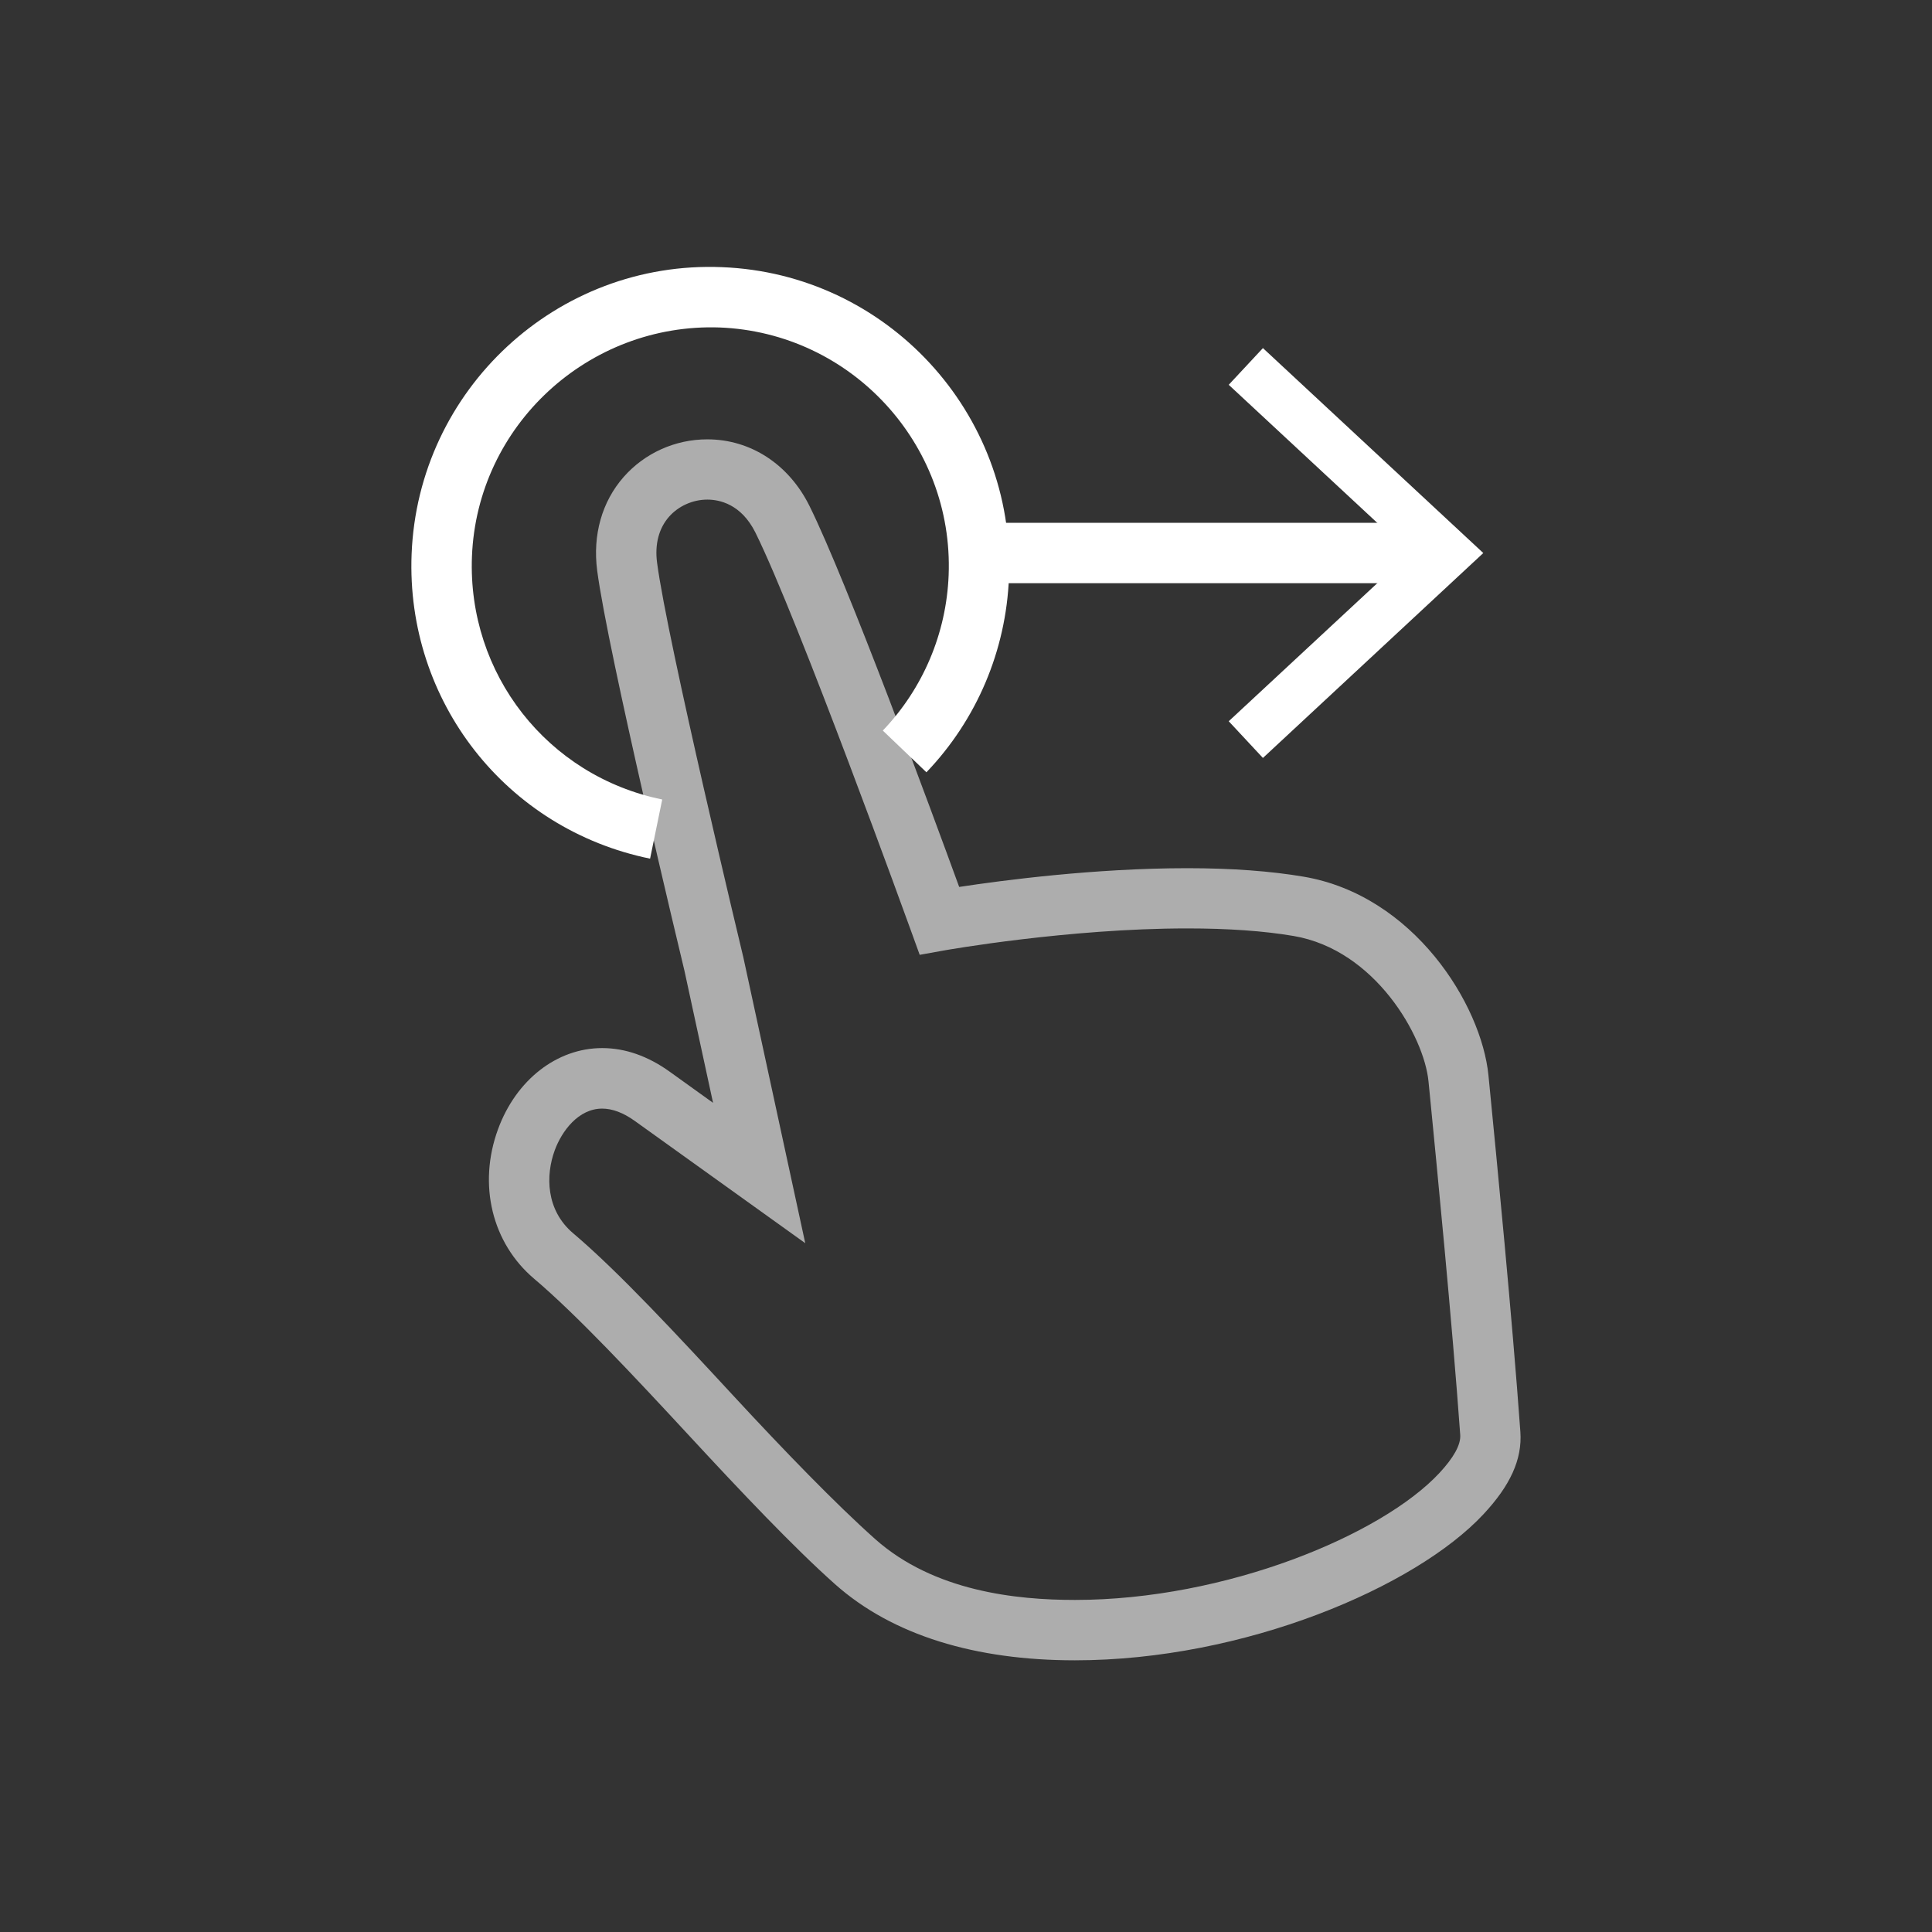 <?xml version="1.0" encoding="iso-8859-1"?>
<!-- Generator: Adobe Illustrator 17.0.1, SVG Export Plug-In . SVG Version: 6.00 Build 0)  -->
<!DOCTYPE svg PUBLIC "-//W3C//DTD SVG 1.1//EN" "http://www.w3.org/Graphics/SVG/1.1/DTD/svg11.dtd">
<svg version="1.1" id="Layer_1" xmlns="http://www.w3.org/2000/svg" xmlns:xlink="http://www.w3.org/1999/xlink" x="0px" y="0px"
	 width="64px" height="64px" viewBox="0 0 64 64" style="enable-background:new 0 0 64 64;" xml:space="preserve">
<rect x="0" y="0" width="64" height="64" fill="#333333" stroke="none"/>
<g id="icon-m-gesture">
	<rect id="icon-m-gesture_1_" style="opacity:0;fill:#FFFFFF;" width="64" height="64"/>
	<g>
		<g>
			<rect x="33.272" y="17.319" style="fill:#FFFFFF;" width="14.063" height="2"/>
			<g>
				<polygon style="fill:#FFFFFF;" points="41.836,25.108 40.703,23.892 46.699,18.32 40.703,12.747 41.836,11.531 49.136,18.32 
									"/>
			</g>
		</g>
		<path style="opacity:0.6;fill:#FFFFFF;" d="M35.606,55c-3.287,0-6.035-0.822-7.947-2.524c-1.38-1.229-3.128-3.079-4.818-4.905
			c-1.838-1.985-3.738-4.019-5.145-5.209c-1.399-1.183-1.87-3.121-1.199-4.953c0.599-1.638,1.954-2.69,3.45-2.69
			c0.764,0,1.518,0.265,2.24,0.784l1.434,1.03l-0.947-4.373c-0.099-0.409-2.542-10.574-2.892-13.263
			c-0.153-1.177,0.158-2.277,0.876-3.095c0.697-0.793,1.707-1.248,2.771-1.248c1.436,0,2.702,0.825,3.387,2.208
			c1.242,2.508,4.051,10.132,4.958,12.619c1.432-0.218,4.488-0.621,7.55-0.621c1.468,0,2.769,0.095,3.865,0.282
			c3.634,0.62,5.889,4.226,6.119,6.59l0.043,0.441c0.223,2.272,0.744,7.593,1.013,11.358c0.066,0.922-0.344,1.787-1.218,2.725
			C46.896,52.576,41.216,55,35.608,55C35.608,55,35.607,55,35.606,55z M19.948,36.724c-0.787,0-1.338,0.744-1.572,1.382
			c-0.302,0.824-0.299,1.979,0.612,2.749c1.5,1.269,3.443,3.367,5.321,5.397c1.658,1.792,3.373,3.566,4.68,4.73
			C30.935,52.714,33.662,53,35.606,53c0.001,0,0.001,0,0.002,0c4.995,0,10.158-2.146,12.076-4.207
			c0.46-0.495,0.711-0.928,0.688-1.26c-0.268-3.739-0.787-9.021-1.009-11.286l-0.043-0.432c-0.145-1.479-1.76-4.348-4.465-4.809
			c-0.986-0.168-2.174-0.251-3.529-0.251c-3.934,0-7.99,0.719-8.03,0.726l-0.83,0.149l-0.287-0.793
			c-0.037-0.103-3.742-10.343-5.153-13.191c-0.473-0.954-1.202-1.096-1.595-1.096c-0.482,0-0.956,0.212-1.269,0.568
			c-0.338,0.386-0.475,0.91-0.396,1.518c0.336,2.584,2.833,12.972,2.858,13.077l2.051,9.469l-5.653-4.054
			C20.646,36.86,20.285,36.724,19.948,36.724z"/>
		<path style="fill:#FFFFFF;" d="M21.535,28.444c-4.768-0.975-8.09-5.216-7.9-10.086c0.213-5.455,4.819-9.733,10.28-9.508
			c5.456,0.213,9.721,4.825,9.508,10.28c-0.095,2.416-1.065,4.708-2.734,6.453l-1.445-1.382c1.332-1.393,2.106-3.221,2.181-5.149
			c0.17-4.354-3.234-8.033-7.587-8.204c-4.336-0.151-8.033,3.234-8.204,7.588c-0.151,3.886,2.5,7.271,6.303,8.048L21.535,28.444z"/>
	</g>
</g>
</svg>
